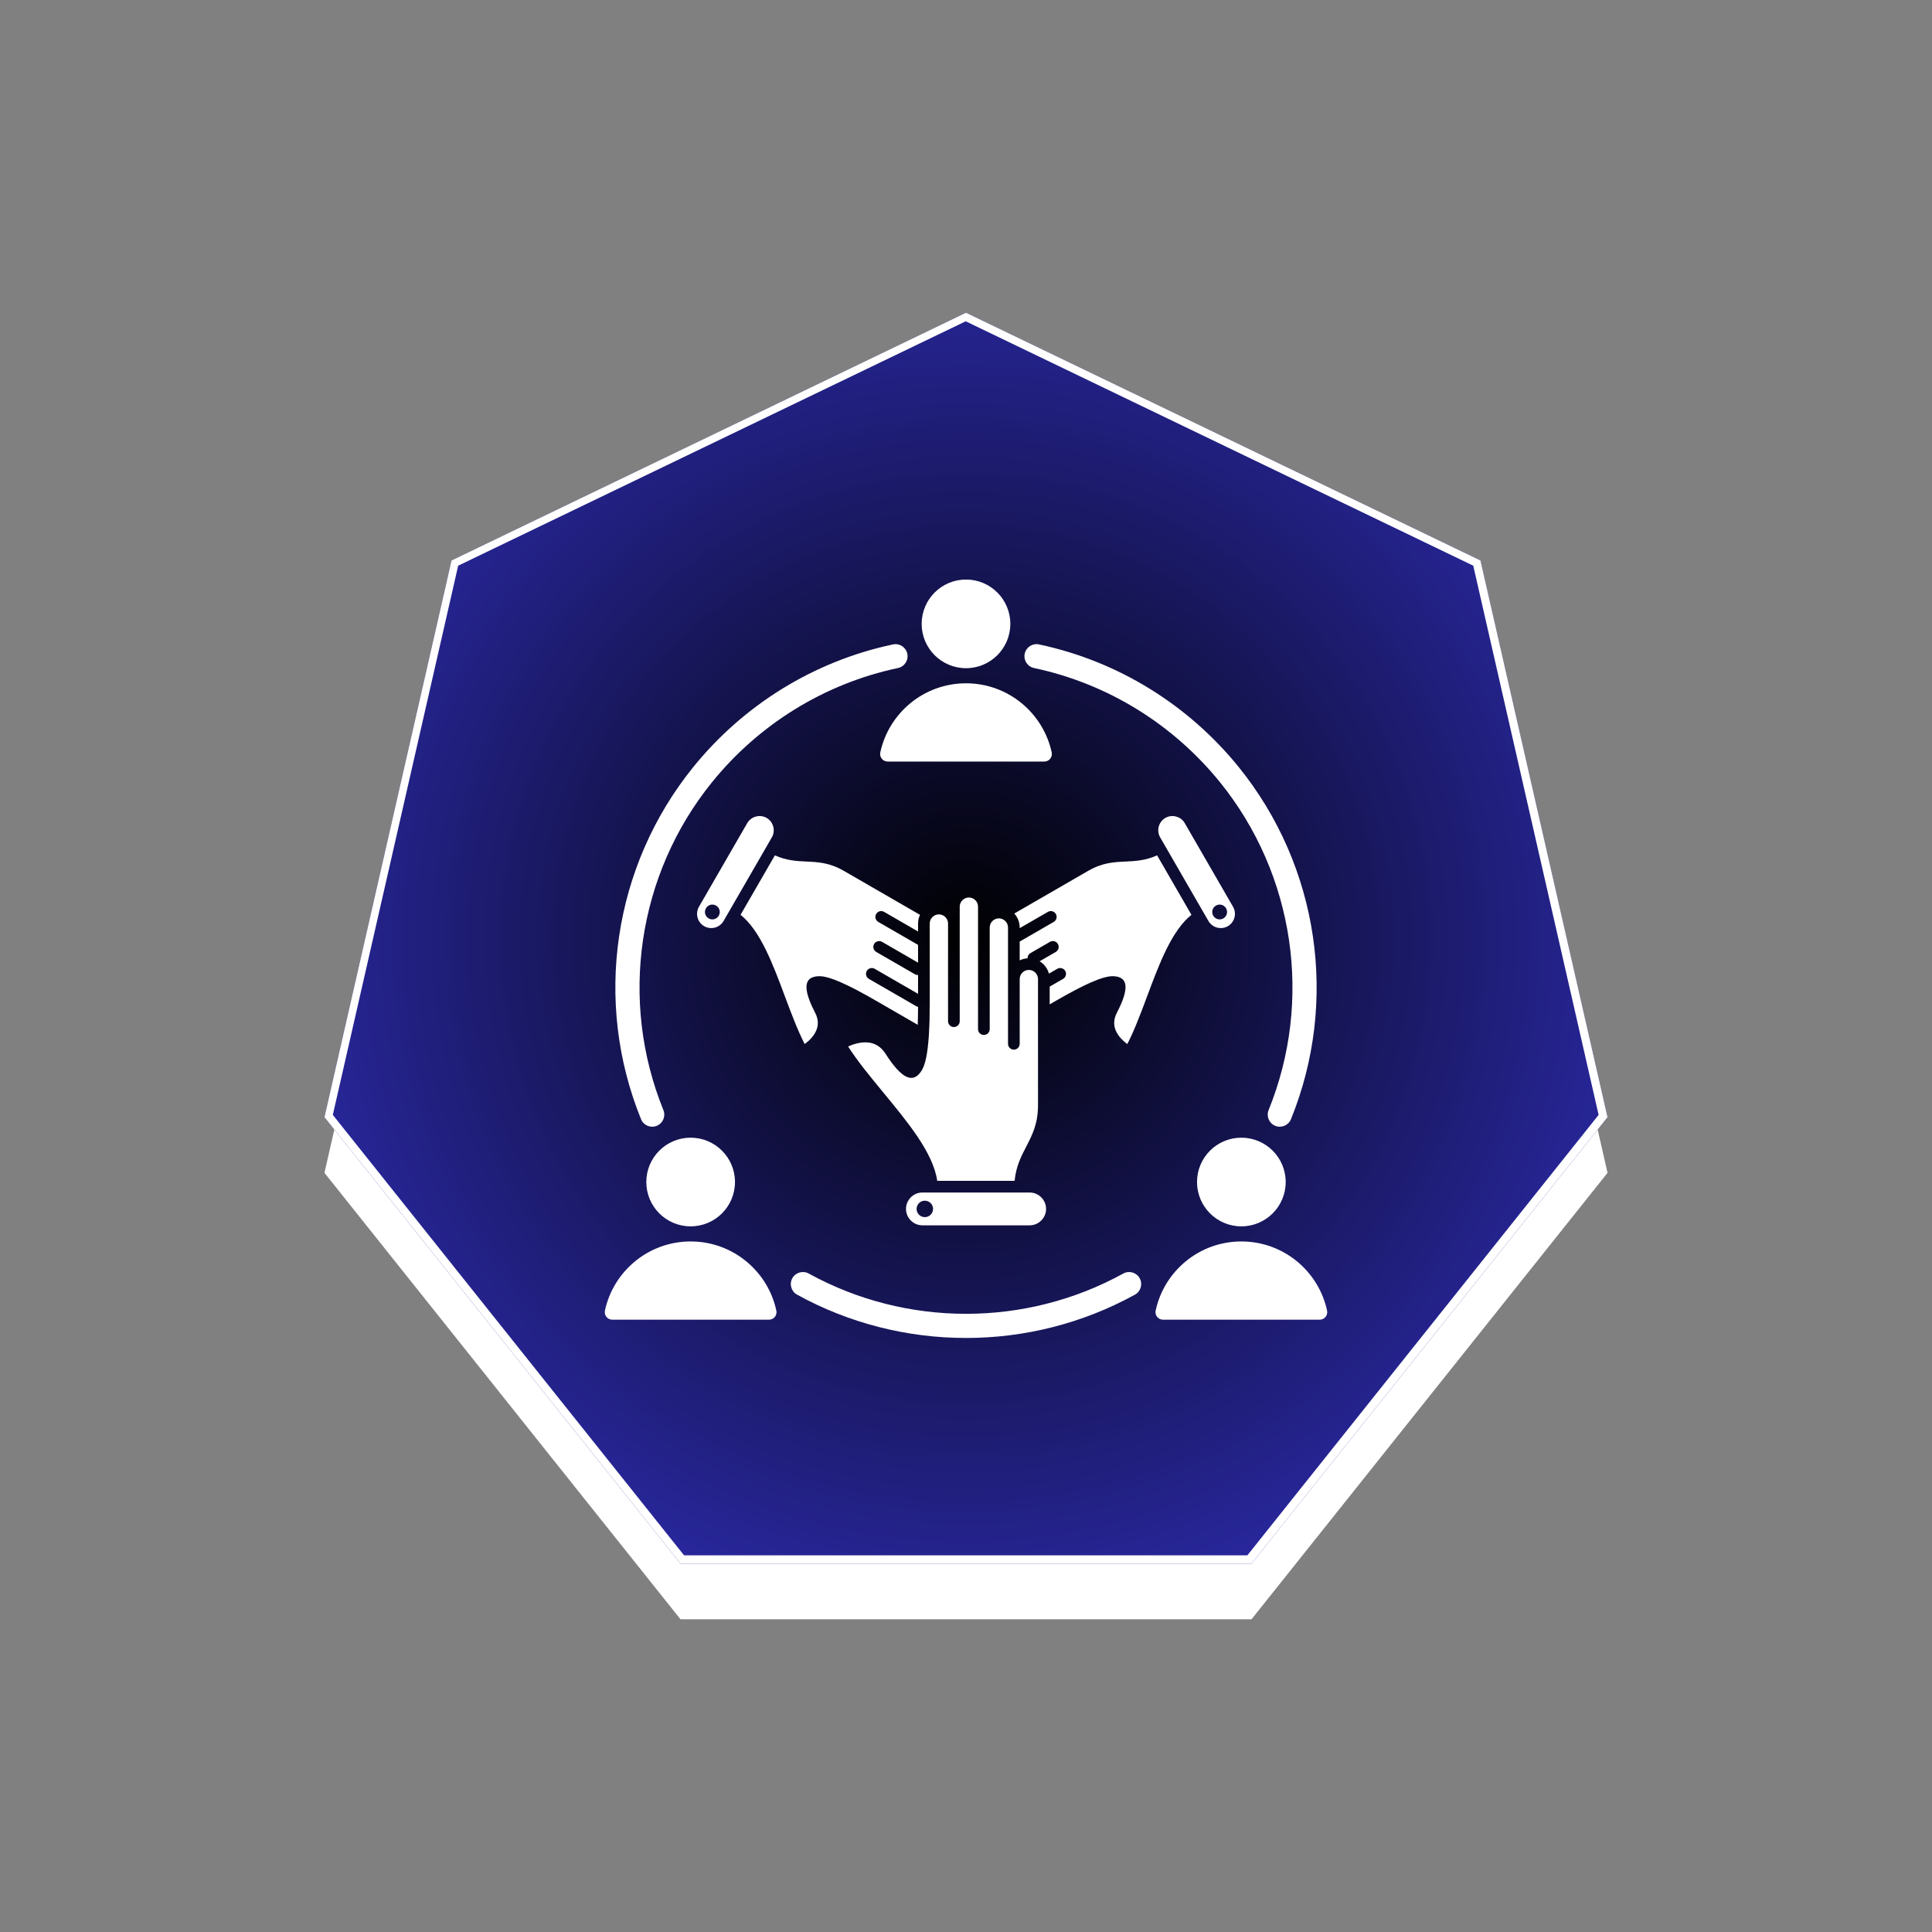 <?xml version="1.0" encoding="UTF-8"?>
<svg xmlns="http://www.w3.org/2000/svg" xmlns:xlink="http://www.w3.org/1999/xlink" width="500" zoomAndPan="magnify" viewBox="0 0 375 375" height="500" preserveAspectRatio="xMidYMid meet" version="1.0">
  <rect x="0" y="0" width="375" height="375" fill="#808080" stroke="none"/>
  <defs>
    <clipPath id="7ef8891c60">
      <path d="M 62.48 71.414 L 312.52 71.414 L 312.52 314.391 L 62.48 314.391 Z M 62.48 71.414 " clip-rule="nonzero"></path>
    </clipPath>
    <clipPath id="1d77f70de5">
      <path d="M 187.5 71.504 L 87.641 119.59 L 62.977 227.648 L 132.082 314.301 L 242.918 314.301 L 312.023 227.648 L 287.359 119.59 Z M 187.5 71.504 " clip-rule="nonzero"></path>
    </clipPath>
    <clipPath id="9659ff4b7f">
      <path d="M 62.977 60.699 L 312.023 60.699 L 312.023 303.496 L 62.977 303.496 Z M 62.977 60.699 " clip-rule="nonzero"></path>
    </clipPath>
    <clipPath id="6997861c32">
      <path d="M 187.5 60.699 L 87.641 108.785 L 62.977 216.844 L 132.082 303.496 L 242.918 303.496 L 312.023 216.844 L 287.359 108.785 Z M 187.5 60.699 " clip-rule="nonzero"></path>
    </clipPath>
    <radialGradient gradientTransform="matrix(1, 0, 0, 1, 61.474, 56.072)" gradientUnits="userSpaceOnUse" r="173.907" cx="126.026" id="2a41cb6d49" cy="126.026" fx="126.026" fy="126.026">
      <stop stop-opacity="1" stop-color="rgb(0.04%, 0.038%, 0.156%)" offset="0"></stop>
      <stop stop-opacity="1" stop-color="rgb(0.121%, 0.116%, 0.47%)" offset="0.004"></stop>
      <stop stop-opacity="1" stop-color="rgb(0.201%, 0.194%, 0.784%)" offset="0.008"></stop>
      <stop stop-opacity="1" stop-color="rgb(0.282%, 0.272%, 1.099%)" offset="0.012"></stop>
      <stop stop-opacity="1" stop-color="rgb(0.365%, 0.351%, 1.413%)" offset="0.016"></stop>
      <stop stop-opacity="1" stop-color="rgb(0.446%, 0.429%, 1.726%)" offset="0.02"></stop>
      <stop stop-opacity="1" stop-color="rgb(0.526%, 0.507%, 2.04%)" offset="0.023"></stop>
      <stop stop-opacity="1" stop-color="rgb(0.607%, 0.584%, 2.354%)" offset="0.027"></stop>
      <stop stop-opacity="1" stop-color="rgb(0.69%, 0.662%, 2.669%)" offset="0.031"></stop>
      <stop stop-opacity="1" stop-color="rgb(0.771%, 0.742%, 2.983%)" offset="0.035"></stop>
      <stop stop-opacity="1" stop-color="rgb(0.851%, 0.819%, 3.297%)" offset="0.039"></stop>
      <stop stop-opacity="1" stop-color="rgb(0.932%, 0.897%, 3.61%)" offset="0.043"></stop>
      <stop stop-opacity="1" stop-color="rgb(1.015%, 0.975%, 3.925%)" offset="0.047"></stop>
      <stop stop-opacity="1" stop-color="rgb(1.096%, 1.053%, 4.239%)" offset="0.051"></stop>
      <stop stop-opacity="1" stop-color="rgb(1.176%, 1.132%, 4.553%)" offset="0.055"></stop>
      <stop stop-opacity="1" stop-color="rgb(1.257%, 1.21%, 4.868%)" offset="0.059"></stop>
      <stop stop-opacity="1" stop-color="rgb(1.34%, 1.288%, 5.182%)" offset="0.062"></stop>
      <stop stop-opacity="1" stop-color="rgb(1.421%, 1.366%, 5.495%)" offset="0.066"></stop>
      <stop stop-opacity="1" stop-color="rgb(1.501%, 1.443%, 5.809%)" offset="0.07"></stop>
      <stop stop-opacity="1" stop-color="rgb(1.582%, 1.523%, 6.123%)" offset="0.074"></stop>
      <stop stop-opacity="1" stop-color="rgb(1.665%, 1.601%, 6.438%)" offset="0.078"></stop>
      <stop stop-opacity="1" stop-color="rgb(1.746%, 1.678%, 6.752%)" offset="0.082"></stop>
      <stop stop-opacity="1" stop-color="rgb(1.826%, 1.756%, 7.065%)" offset="0.086"></stop>
      <stop stop-opacity="1" stop-color="rgb(1.907%, 1.834%, 7.379%)" offset="0.09"></stop>
      <stop stop-opacity="1" stop-color="rgb(1.99%, 1.913%, 7.693%)" offset="0.094"></stop>
      <stop stop-opacity="1" stop-color="rgb(2.071%, 1.991%, 8.008%)" offset="0.098"></stop>
      <stop stop-opacity="1" stop-color="rgb(2.151%, 2.069%, 8.322%)" offset="0.102"></stop>
      <stop stop-opacity="1" stop-color="rgb(2.232%, 2.147%, 8.636%)" offset="0.105"></stop>
      <stop stop-opacity="1" stop-color="rgb(2.315%, 2.225%, 8.949%)" offset="0.109"></stop>
      <stop stop-opacity="1" stop-color="rgb(2.396%, 2.304%, 9.264%)" offset="0.113"></stop>
      <stop stop-opacity="1" stop-color="rgb(2.477%, 2.382%, 9.578%)" offset="0.117"></stop>
      <stop stop-opacity="1" stop-color="rgb(2.557%, 2.46%, 9.892%)" offset="0.121"></stop>
      <stop stop-opacity="1" stop-color="rgb(2.64%, 2.538%, 10.207%)" offset="0.125"></stop>
      <stop stop-opacity="1" stop-color="rgb(2.721%, 2.615%, 10.521%)" offset="0.129"></stop>
      <stop stop-opacity="1" stop-color="rgb(2.802%, 2.695%, 10.834%)" offset="0.133"></stop>
      <stop stop-opacity="1" stop-color="rgb(2.882%, 2.773%, 11.148%)" offset="0.137"></stop>
      <stop stop-opacity="1" stop-color="rgb(2.965%, 2.85%, 11.462%)" offset="0.141"></stop>
      <stop stop-opacity="1" stop-color="rgb(3.046%, 2.928%, 11.777%)" offset="0.145"></stop>
      <stop stop-opacity="1" stop-color="rgb(3.127%, 3.006%, 12.091%)" offset="0.148"></stop>
      <stop stop-opacity="1" stop-color="rgb(3.207%, 3.085%, 12.404%)" offset="0.152"></stop>
      <stop stop-opacity="1" stop-color="rgb(3.29%, 3.163%, 12.718%)" offset="0.156"></stop>
      <stop stop-opacity="1" stop-color="rgb(3.371%, 3.241%, 13.033%)" offset="0.16"></stop>
      <stop stop-opacity="1" stop-color="rgb(3.452%, 3.319%, 13.347%)" offset="0.164"></stop>
      <stop stop-opacity="1" stop-color="rgb(3.532%, 3.397%, 13.661%)" offset="0.168"></stop>
      <stop stop-opacity="1" stop-color="rgb(3.615%, 3.476%, 13.976%)" offset="0.172"></stop>
      <stop stop-opacity="1" stop-color="rgb(3.696%, 3.554%, 14.288%)" offset="0.176"></stop>
      <stop stop-opacity="1" stop-color="rgb(3.777%, 3.632%, 14.603%)" offset="0.18"></stop>
      <stop stop-opacity="1" stop-color="rgb(3.857%, 3.709%, 14.917%)" offset="0.184"></stop>
      <stop stop-opacity="1" stop-color="rgb(3.94%, 3.787%, 15.231%)" offset="0.188"></stop>
      <stop stop-opacity="1" stop-color="rgb(4.021%, 3.867%, 15.546%)" offset="0.191"></stop>
      <stop stop-opacity="1" stop-color="rgb(4.102%, 3.944%, 15.86%)" offset="0.195"></stop>
      <stop stop-opacity="1" stop-color="rgb(4.182%, 4.022%, 16.173%)" offset="0.199"></stop>
      <stop stop-opacity="1" stop-color="rgb(4.265%, 4.1%, 16.487%)" offset="0.203"></stop>
      <stop stop-opacity="1" stop-color="rgb(4.346%, 4.178%, 16.801%)" offset="0.207"></stop>
      <stop stop-opacity="1" stop-color="rgb(4.427%, 4.257%, 17.116%)" offset="0.211"></stop>
      <stop stop-opacity="1" stop-color="rgb(4.507%, 4.335%, 17.43%)" offset="0.215"></stop>
      <stop stop-opacity="1" stop-color="rgb(4.59%, 4.413%, 17.743%)" offset="0.219"></stop>
      <stop stop-opacity="1" stop-color="rgb(4.671%, 4.491%, 18.057%)" offset="0.223"></stop>
      <stop stop-opacity="1" stop-color="rgb(4.752%, 4.568%, 18.372%)" offset="0.227"></stop>
      <stop stop-opacity="1" stop-color="rgb(4.832%, 4.648%, 18.686%)" offset="0.23"></stop>
      <stop stop-opacity="1" stop-color="rgb(4.915%, 4.726%, 19%)" offset="0.234"></stop>
      <stop stop-opacity="1" stop-color="rgb(4.996%, 4.803%, 19.315%)" offset="0.238"></stop>
      <stop stop-opacity="1" stop-color="rgb(5.077%, 4.881%, 19.627%)" offset="0.242"></stop>
      <stop stop-opacity="1" stop-color="rgb(5.157%, 4.959%, 19.942%)" offset="0.246"></stop>
      <stop stop-opacity="1" stop-color="rgb(5.24%, 5.038%, 20.256%)" offset="0.25"></stop>
      <stop stop-opacity="1" stop-color="rgb(5.321%, 5.116%, 20.57%)" offset="0.254"></stop>
      <stop stop-opacity="1" stop-color="rgb(5.402%, 5.194%, 20.885%)" offset="0.258"></stop>
      <stop stop-opacity="1" stop-color="rgb(5.482%, 5.272%, 21.199%)" offset="0.262"></stop>
      <stop stop-opacity="1" stop-color="rgb(5.565%, 5.35%, 21.512%)" offset="0.266"></stop>
      <stop stop-opacity="1" stop-color="rgb(5.646%, 5.429%, 21.826%)" offset="0.27"></stop>
      <stop stop-opacity="1" stop-color="rgb(5.727%, 5.507%, 22.141%)" offset="0.273"></stop>
      <stop stop-opacity="1" stop-color="rgb(5.807%, 5.585%, 22.455%)" offset="0.277"></stop>
      <stop stop-opacity="1" stop-color="rgb(5.89%, 5.663%, 22.769%)" offset="0.281"></stop>
      <stop stop-opacity="1" stop-color="rgb(5.971%, 5.74%, 23.082%)" offset="0.285"></stop>
      <stop stop-opacity="1" stop-color="rgb(6.052%, 5.82%, 23.396%)" offset="0.289"></stop>
      <stop stop-opacity="1" stop-color="rgb(6.133%, 5.898%, 23.711%)" offset="0.293"></stop>
      <stop stop-opacity="1" stop-color="rgb(6.215%, 5.975%, 24.025%)" offset="0.297"></stop>
      <stop stop-opacity="1" stop-color="rgb(6.296%, 6.053%, 24.339%)" offset="0.301"></stop>
      <stop stop-opacity="1" stop-color="rgb(6.377%, 6.131%, 24.654%)" offset="0.305"></stop>
      <stop stop-opacity="1" stop-color="rgb(6.458%, 6.21%, 24.966%)" offset="0.309"></stop>
      <stop stop-opacity="1" stop-color="rgb(6.54%, 6.288%, 25.281%)" offset="0.312"></stop>
      <stop stop-opacity="1" stop-color="rgb(6.621%, 6.366%, 25.595%)" offset="0.316"></stop>
      <stop stop-opacity="1" stop-color="rgb(6.702%, 6.444%, 25.909%)" offset="0.32"></stop>
      <stop stop-opacity="1" stop-color="rgb(6.783%, 6.522%, 26.224%)" offset="0.324"></stop>
      <stop stop-opacity="1" stop-color="rgb(6.865%, 6.601%, 26.538%)" offset="0.328"></stop>
      <stop stop-opacity="1" stop-color="rgb(6.946%, 6.679%, 26.851%)" offset="0.332"></stop>
      <stop stop-opacity="1" stop-color="rgb(7.027%, 6.757%, 27.165%)" offset="0.336"></stop>
      <stop stop-opacity="1" stop-color="rgb(7.108%, 6.834%, 27.48%)" offset="0.34"></stop>
      <stop stop-opacity="1" stop-color="rgb(7.19%, 6.912%, 27.794%)" offset="0.344"></stop>
      <stop stop-opacity="1" stop-color="rgb(7.271%, 6.992%, 28.108%)" offset="0.348"></stop>
      <stop stop-opacity="1" stop-color="rgb(7.352%, 7.069%, 28.421%)" offset="0.352"></stop>
      <stop stop-opacity="1" stop-color="rgb(7.433%, 7.147%, 28.735%)" offset="0.355"></stop>
      <stop stop-opacity="1" stop-color="rgb(7.515%, 7.225%, 29.05%)" offset="0.359"></stop>
      <stop stop-opacity="1" stop-color="rgb(7.596%, 7.303%, 29.364%)" offset="0.363"></stop>
      <stop stop-opacity="1" stop-color="rgb(7.677%, 7.382%, 29.678%)" offset="0.367"></stop>
      <stop stop-opacity="1" stop-color="rgb(7.758%, 7.46%, 29.993%)" offset="0.371"></stop>
      <stop stop-opacity="1" stop-color="rgb(7.84%, 7.538%, 30.305%)" offset="0.375"></stop>
      <stop stop-opacity="1" stop-color="rgb(7.921%, 7.616%, 30.62%)" offset="0.379"></stop>
      <stop stop-opacity="1" stop-color="rgb(8.002%, 7.693%, 30.934%)" offset="0.383"></stop>
      <stop stop-opacity="1" stop-color="rgb(8.083%, 7.773%, 31.248%)" offset="0.387"></stop>
      <stop stop-opacity="1" stop-color="rgb(8.165%, 7.851%, 31.563%)" offset="0.391"></stop>
      <stop stop-opacity="1" stop-color="rgb(8.246%, 7.928%, 31.877%)" offset="0.395"></stop>
      <stop stop-opacity="1" stop-color="rgb(8.327%, 8.006%, 32.19%)" offset="0.398"></stop>
      <stop stop-opacity="1" stop-color="rgb(8.408%, 8.084%, 32.504%)" offset="0.402"></stop>
      <stop stop-opacity="1" stop-color="rgb(8.49%, 8.163%, 32.819%)" offset="0.406"></stop>
      <stop stop-opacity="1" stop-color="rgb(8.571%, 8.241%, 33.133%)" offset="0.41"></stop>
      <stop stop-opacity="1" stop-color="rgb(8.652%, 8.319%, 33.447%)" offset="0.414"></stop>
      <stop stop-opacity="1" stop-color="rgb(8.733%, 8.397%, 33.76%)" offset="0.418"></stop>
      <stop stop-opacity="1" stop-color="rgb(8.815%, 8.475%, 34.074%)" offset="0.422"></stop>
      <stop stop-opacity="1" stop-color="rgb(8.896%, 8.554%, 34.389%)" offset="0.426"></stop>
      <stop stop-opacity="1" stop-color="rgb(8.977%, 8.632%, 34.703%)" offset="0.43"></stop>
      <stop stop-opacity="1" stop-color="rgb(9.058%, 8.71%, 35.017%)" offset="0.434"></stop>
      <stop stop-opacity="1" stop-color="rgb(9.14%, 8.788%, 35.332%)" offset="0.438"></stop>
      <stop stop-opacity="1" stop-color="rgb(9.221%, 8.865%, 35.645%)" offset="0.441"></stop>
      <stop stop-opacity="1" stop-color="rgb(9.302%, 8.945%, 35.959%)" offset="0.445"></stop>
      <stop stop-opacity="1" stop-color="rgb(9.383%, 9.023%, 36.273%)" offset="0.449"></stop>
      <stop stop-opacity="1" stop-color="rgb(9.465%, 9.1%, 36.588%)" offset="0.453"></stop>
      <stop stop-opacity="1" stop-color="rgb(9.546%, 9.178%, 36.902%)" offset="0.457"></stop>
      <stop stop-opacity="1" stop-color="rgb(9.627%, 9.256%, 37.216%)" offset="0.461"></stop>
      <stop stop-opacity="1" stop-color="rgb(9.708%, 9.335%, 37.529%)" offset="0.465"></stop>
      <stop stop-opacity="1" stop-color="rgb(9.79%, 9.413%, 37.843%)" offset="0.469"></stop>
      <stop stop-opacity="1" stop-color="rgb(9.871%, 9.491%, 38.158%)" offset="0.473"></stop>
      <stop stop-opacity="1" stop-color="rgb(9.952%, 9.569%, 38.472%)" offset="0.477"></stop>
      <stop stop-opacity="1" stop-color="rgb(10.033%, 9.647%, 38.786%)" offset="0.48"></stop>
      <stop stop-opacity="1" stop-color="rgb(10.115%, 9.726%, 39.101%)" offset="0.484"></stop>
      <stop stop-opacity="1" stop-color="rgb(10.196%, 9.804%, 39.413%)" offset="0.488"></stop>
      <stop stop-opacity="1" stop-color="rgb(10.277%, 9.882%, 39.728%)" offset="0.492"></stop>
      <stop stop-opacity="1" stop-color="rgb(10.358%, 9.959%, 40.042%)" offset="0.496"></stop>
      <stop stop-opacity="1" stop-color="rgb(10.439%, 10.037%, 40.356%)" offset="0.5"></stop>
      <stop stop-opacity="1" stop-color="rgb(10.521%, 10.117%, 40.671%)" offset="0.504"></stop>
      <stop stop-opacity="1" stop-color="rgb(10.602%, 10.194%, 40.984%)" offset="0.508"></stop>
      <stop stop-opacity="1" stop-color="rgb(10.683%, 10.272%, 41.298%)" offset="0.512"></stop>
      <stop stop-opacity="1" stop-color="rgb(10.764%, 10.35%, 41.612%)" offset="0.516"></stop>
      <stop stop-opacity="1" stop-color="rgb(10.846%, 10.428%, 41.927%)" offset="0.52"></stop>
      <stop stop-opacity="1" stop-color="rgb(10.927%, 10.507%, 42.241%)" offset="0.523"></stop>
      <stop stop-opacity="1" stop-color="rgb(11.008%, 10.585%, 42.555%)" offset="0.527"></stop>
      <stop stop-opacity="1" stop-color="rgb(11.089%, 10.663%, 42.868%)" offset="0.531"></stop>
      <stop stop-opacity="1" stop-color="rgb(11.171%, 10.741%, 43.182%)" offset="0.535"></stop>
      <stop stop-opacity="1" stop-color="rgb(11.252%, 10.818%, 43.497%)" offset="0.539"></stop>
      <stop stop-opacity="1" stop-color="rgb(11.333%, 10.898%, 43.811%)" offset="0.543"></stop>
      <stop stop-opacity="1" stop-color="rgb(11.414%, 10.976%, 44.125%)" offset="0.547"></stop>
      <stop stop-opacity="1" stop-color="rgb(11.496%, 11.053%, 44.44%)" offset="0.551"></stop>
      <stop stop-opacity="1" stop-color="rgb(11.577%, 11.131%, 44.753%)" offset="0.555"></stop>
      <stop stop-opacity="1" stop-color="rgb(11.658%, 11.209%, 45.067%)" offset="0.559"></stop>
      <stop stop-opacity="1" stop-color="rgb(11.739%, 11.288%, 45.381%)" offset="0.562"></stop>
      <stop stop-opacity="1" stop-color="rgb(11.821%, 11.366%, 45.695%)" offset="0.566"></stop>
      <stop stop-opacity="1" stop-color="rgb(11.902%, 11.444%, 46.01%)" offset="0.57"></stop>
      <stop stop-opacity="1" stop-color="rgb(11.983%, 11.522%, 46.323%)" offset="0.574"></stop>
      <stop stop-opacity="1" stop-color="rgb(12.064%, 11.6%, 46.637%)" offset="0.578"></stop>
      <stop stop-opacity="1" stop-color="rgb(12.146%, 11.679%, 46.951%)" offset="0.582"></stop>
      <stop stop-opacity="1" stop-color="rgb(12.227%, 11.757%, 47.266%)" offset="0.586"></stop>
      <stop stop-opacity="1" stop-color="rgb(12.308%, 11.835%, 47.58%)" offset="0.59"></stop>
      <stop stop-opacity="1" stop-color="rgb(12.389%, 11.913%, 47.894%)" offset="0.594"></stop>
      <stop stop-opacity="1" stop-color="rgb(12.471%, 11.99%, 48.207%)" offset="0.598"></stop>
      <stop stop-opacity="1" stop-color="rgb(12.552%, 12.07%, 48.521%)" offset="0.602"></stop>
      <stop stop-opacity="1" stop-color="rgb(12.633%, 12.148%, 48.836%)" offset="0.605"></stop>
      <stop stop-opacity="1" stop-color="rgb(12.714%, 12.225%, 49.15%)" offset="0.609"></stop>
      <stop stop-opacity="1" stop-color="rgb(12.796%, 12.303%, 49.464%)" offset="0.613"></stop>
      <stop stop-opacity="1" stop-color="rgb(12.877%, 12.381%, 49.779%)" offset="0.617"></stop>
      <stop stop-opacity="1" stop-color="rgb(12.958%, 12.46%, 50.092%)" offset="0.621"></stop>
      <stop stop-opacity="1" stop-color="rgb(13.039%, 12.538%, 50.406%)" offset="0.625"></stop>
      <stop stop-opacity="1" stop-color="rgb(13.121%, 12.616%, 50.72%)" offset="0.629"></stop>
      <stop stop-opacity="1" stop-color="rgb(13.202%, 12.694%, 51.035%)" offset="0.633"></stop>
      <stop stop-opacity="1" stop-color="rgb(13.283%, 12.772%, 51.349%)" offset="0.637"></stop>
      <stop stop-opacity="1" stop-color="rgb(13.364%, 12.851%, 51.662%)" offset="0.641"></stop>
      <stop stop-opacity="1" stop-color="rgb(13.446%, 12.929%, 51.976%)" offset="0.645"></stop>
      <stop stop-opacity="1" stop-color="rgb(13.527%, 13.007%, 52.29%)" offset="0.648"></stop>
      <stop stop-opacity="1" stop-color="rgb(13.608%, 13.084%, 52.605%)" offset="0.652"></stop>
      <stop stop-opacity="1" stop-color="rgb(13.689%, 13.162%, 52.919%)" offset="0.656"></stop>
      <stop stop-opacity="1" stop-color="rgb(13.771%, 13.242%, 53.233%)" offset="0.66"></stop>
      <stop stop-opacity="1" stop-color="rgb(13.852%, 13.319%, 53.546%)" offset="0.664"></stop>
      <stop stop-opacity="1" stop-color="rgb(13.933%, 13.397%, 53.86%)" offset="0.668"></stop>
      <stop stop-opacity="1" stop-color="rgb(14.014%, 13.475%, 54.175%)" offset="0.672"></stop>
      <stop stop-opacity="1" stop-color="rgb(14.096%, 13.553%, 54.489%)" offset="0.676"></stop>
      <stop stop-opacity="1" stop-color="rgb(14.177%, 13.632%, 54.803%)" offset="0.68"></stop>
      <stop stop-opacity="1" stop-color="rgb(14.258%, 13.71%, 55.118%)" offset="0.684"></stop>
      <stop stop-opacity="1" stop-color="rgb(14.339%, 13.788%, 55.431%)" offset="0.688"></stop>
      <stop stop-opacity="1" stop-color="rgb(14.421%, 13.866%, 55.745%)" offset="0.691"></stop>
      <stop stop-opacity="1" stop-color="rgb(14.502%, 13.943%, 56.059%)" offset="0.695"></stop>
      <stop stop-opacity="1" stop-color="rgb(14.583%, 14.023%, 56.374%)" offset="0.699"></stop>
      <stop stop-opacity="1" stop-color="rgb(14.664%, 14.101%, 56.688%)" offset="0.703"></stop>
      <stop stop-opacity="1" stop-color="rgb(14.746%, 14.178%, 57.001%)" offset="0.707"></stop>
      <stop stop-opacity="1" stop-color="rgb(14.827%, 14.256%, 57.315%)" offset="0.711"></stop>
      <stop stop-opacity="1" stop-color="rgb(14.908%, 14.334%, 57.629%)" offset="0.715"></stop>
      <stop stop-opacity="1" stop-color="rgb(14.989%, 14.413%, 57.944%)" offset="0.719"></stop>
      <stop stop-opacity="1" stop-color="rgb(15.071%, 14.491%, 58.258%)" offset="0.723"></stop>
      <stop stop-opacity="1" stop-color="rgb(15.152%, 14.569%, 58.572%)" offset="0.727"></stop>
      <stop stop-opacity="1" stop-color="rgb(15.233%, 14.647%, 58.885%)" offset="0.73"></stop>
      <stop stop-opacity="1" stop-color="rgb(15.314%, 14.725%, 59.2%)" offset="0.734"></stop>
      <stop stop-opacity="1" stop-color="rgb(15.396%, 14.804%, 59.514%)" offset="0.738"></stop>
      <stop stop-opacity="1" stop-color="rgb(15.477%, 14.882%, 59.828%)" offset="0.742"></stop>
      <stop stop-opacity="1" stop-color="rgb(15.558%, 14.96%, 60.143%)" offset="0.746"></stop>
      <stop stop-opacity="1" stop-color="rgb(15.639%, 15.038%, 60.457%)" offset="0.75"></stop>
      <stop stop-opacity="1" stop-color="rgb(15.721%, 15.115%, 60.77%)" offset="0.754"></stop>
      <stop stop-opacity="1" stop-color="rgb(15.802%, 15.195%, 61.084%)" offset="0.758"></stop>
      <stop stop-opacity="1" stop-color="rgb(15.883%, 15.273%, 61.398%)" offset="0.762"></stop>
      <stop stop-opacity="1" stop-color="rgb(15.964%, 15.35%, 61.713%)" offset="0.766"></stop>
      <stop stop-opacity="1" stop-color="rgb(16.046%, 15.428%, 62.027%)" offset="0.77"></stop>
      <stop stop-opacity="1" stop-color="rgb(16.127%, 15.506%, 62.34%)" offset="0.773"></stop>
      <stop stop-opacity="1" stop-color="rgb(16.208%, 15.585%, 62.654%)" offset="0.777"></stop>
      <stop stop-opacity="1" stop-color="rgb(16.289%, 15.663%, 62.968%)" offset="0.781"></stop>
      <stop stop-opacity="1" stop-color="rgb(16.371%, 15.741%, 63.283%)" offset="0.785"></stop>
      <stop stop-opacity="1" stop-color="rgb(16.452%, 15.819%, 63.597%)" offset="0.789"></stop>
      <stop stop-opacity="1" stop-color="rgb(16.533%, 15.897%, 63.911%)" offset="0.793"></stop>
      <stop stop-opacity="1" stop-color="rgb(16.614%, 15.976%, 64.224%)" offset="0.797"></stop>
      <stop stop-opacity="1" stop-color="rgb(16.696%, 16.054%, 64.539%)" offset="0.801"></stop>
      <stop stop-opacity="1" stop-color="rgb(16.777%, 16.132%, 64.853%)" offset="0.805"></stop>
      <stop stop-opacity="1" stop-color="rgb(16.858%, 16.209%, 65.167%)" offset="0.809"></stop>
      <stop stop-opacity="1" stop-color="rgb(16.939%, 16.287%, 65.482%)" offset="0.812"></stop>
      <stop stop-opacity="1" stop-color="rgb(17.021%, 16.367%, 65.796%)" offset="0.816"></stop>
      <stop stop-opacity="1" stop-color="rgb(17.102%, 16.444%, 66.109%)" offset="0.82"></stop>
      <stop stop-opacity="1" stop-color="rgb(17.183%, 16.522%, 66.423%)" offset="0.824"></stop>
      <stop stop-opacity="1" stop-color="rgb(17.264%, 16.6%, 66.737%)" offset="0.828"></stop>
      <stop stop-opacity="1" stop-color="rgb(17.346%, 16.678%, 67.052%)" offset="0.832"></stop>
      <stop stop-opacity="1" stop-color="rgb(17.427%, 16.757%, 67.366%)" offset="0.836"></stop>
      <stop stop-opacity="1" stop-color="rgb(17.508%, 16.835%, 67.679%)" offset="0.84"></stop>
      <stop stop-opacity="1" stop-color="rgb(17.589%, 16.913%, 67.993%)" offset="0.844"></stop>
      <stop stop-opacity="1" stop-color="rgb(17.671%, 16.991%, 68.307%)" offset="0.848"></stop>
      <stop stop-opacity="1" stop-color="rgb(17.752%, 17.068%, 68.622%)" offset="0.852"></stop>
      <stop stop-opacity="1" stop-color="rgb(17.833%, 17.148%, 68.936%)" offset="0.855"></stop>
      <stop stop-opacity="1" stop-color="rgb(17.914%, 17.226%, 69.25%)" offset="0.859"></stop>
      <stop stop-opacity="1" stop-color="rgb(17.996%, 17.303%, 69.563%)" offset="0.863"></stop>
      <stop stop-opacity="1" stop-color="rgb(18.077%, 17.381%, 69.878%)" offset="0.867"></stop>
      <stop stop-opacity="1" stop-color="rgb(18.158%, 17.459%, 70.192%)" offset="0.871"></stop>
      <stop stop-opacity="1" stop-color="rgb(18.239%, 17.538%, 70.506%)" offset="0.875"></stop>
      <stop stop-opacity="1" stop-color="rgb(18.321%, 17.616%, 70.821%)" offset="0.879"></stop>
      <stop stop-opacity="1" stop-color="rgb(18.402%, 17.694%, 71.135%)" offset="0.883"></stop>
      <stop stop-opacity="1" stop-color="rgb(18.483%, 17.772%, 71.448%)" offset="0.887"></stop>
      <stop stop-opacity="1" stop-color="rgb(18.564%, 17.85%, 71.762%)" offset="0.891"></stop>
      <stop stop-opacity="1" stop-color="rgb(18.646%, 17.929%, 72.076%)" offset="0.895"></stop>
      <stop stop-opacity="1" stop-color="rgb(18.727%, 18.007%, 72.391%)" offset="0.898"></stop>
      <stop stop-opacity="1" stop-color="rgb(18.808%, 18.085%, 72.705%)" offset="0.902"></stop>
      <stop stop-opacity="1" stop-color="rgb(18.889%, 18.163%, 73.018%)" offset="0.906"></stop>
      <stop stop-opacity="1" stop-color="rgb(18.971%, 18.24%, 73.332%)" offset="0.91"></stop>
      <stop stop-opacity="1" stop-color="rgb(19.052%, 18.32%, 73.647%)" offset="0.914"></stop>
      <stop stop-opacity="1" stop-color="rgb(19.133%, 18.398%, 73.961%)" offset="0.918"></stop>
      <stop stop-opacity="1" stop-color="rgb(19.214%, 18.475%, 74.275%)" offset="0.922"></stop>
      <stop stop-opacity="1" stop-color="rgb(19.296%, 18.553%, 74.59%)" offset="0.926"></stop>
      <stop stop-opacity="1" stop-color="rgb(19.377%, 18.631%, 74.902%)" offset="0.93"></stop>
      <stop stop-opacity="1" stop-color="rgb(19.458%, 18.71%, 75.217%)" offset="0.934"></stop>
      <stop stop-opacity="1" stop-color="rgb(19.539%, 18.788%, 75.531%)" offset="0.938"></stop>
      <stop stop-opacity="1" stop-color="rgb(19.621%, 18.866%, 75.845%)" offset="0.941"></stop>
      <stop stop-opacity="1" stop-color="rgb(19.702%, 18.944%, 76.16%)" offset="0.945"></stop>
      <stop stop-opacity="1" stop-color="rgb(19.783%, 19.022%, 76.474%)" offset="0.949"></stop>
      <stop stop-opacity="1" stop-color="rgb(19.864%, 19.101%, 76.787%)" offset="0.953"></stop>
      <stop stop-opacity="1" stop-color="rgb(19.946%, 19.179%, 77.101%)" offset="0.957"></stop>
      <stop stop-opacity="1" stop-color="rgb(20.027%, 19.257%, 77.415%)" offset="0.961"></stop>
      <stop stop-opacity="1" stop-color="rgb(20.108%, 19.334%, 77.73%)" offset="0.965"></stop>
      <stop stop-opacity="1" stop-color="rgb(20.189%, 19.412%, 78.044%)" offset="0.969"></stop>
      <stop stop-opacity="1" stop-color="rgb(20.271%, 19.492%, 78.358%)" offset="0.973"></stop>
      <stop stop-opacity="1" stop-color="rgb(20.352%, 19.569%, 78.671%)" offset="0.977"></stop>
      <stop stop-opacity="1" stop-color="rgb(20.433%, 19.647%, 78.986%)" offset="0.98"></stop>
      <stop stop-opacity="1" stop-color="rgb(20.514%, 19.725%, 79.3%)" offset="0.984"></stop>
      <stop stop-opacity="1" stop-color="rgb(20.595%, 19.803%, 79.614%)" offset="0.988"></stop>
      <stop stop-opacity="1" stop-color="rgb(20.677%, 19.882%, 79.929%)" offset="0.992"></stop>
      <stop stop-opacity="1" stop-color="rgb(20.758%, 19.96%, 80.241%)" offset="0.996"></stop>
      <stop stop-opacity="1" stop-color="rgb(20.799%, 20%, 80.399%)" offset="1"></stop>
    </radialGradient>
    <clipPath id="c87ddd1119">
      <path d="M 62.48 60.609 L 312.52 60.609 L 312.52 303.586 L 62.48 303.586 Z M 62.48 60.609 " clip-rule="nonzero"></path>
    </clipPath>
    <clipPath id="0424e5e234">
      <path d="M 187.5 60.699 L 87.641 108.785 L 62.977 216.844 L 132.082 303.496 L 242.918 303.496 L 312.023 216.844 L 287.359 108.785 Z M 187.5 60.699 " clip-rule="nonzero"></path>
    </clipPath>
    <clipPath id="e16874a683">
      <path d="M 117 112.5 L 258 112.5 L 258 260 L 117 260 Z M 117 112.5 " clip-rule="nonzero"></path>
    </clipPath>
  </defs>
  <g clip-path="url(#7ef8891c60)">
    <g clip-path="url(#1d77f70de5)">
      <path fill="#ffffff" d="M 61.473 66.875 L 313.527 66.875 L 313.527 318.93 L 61.473 318.93 Z M 61.473 66.875 " fill-opacity="1" fill-rule="nonzero"></path>
    </g>
  </g>
  <g clip-path="url(#9659ff4b7f)">
    <g clip-path="url(#6997861c32)">
      <path fill="url(#2a41cb6d49)" d="M 62.977 60.699 L 62.977 303.496 L 312.023 303.496 L 312.023 60.699 Z M 62.977 60.699 " fill-rule="nonzero"></path>
    </g>
  </g>
  <g clip-path="url(#c87ddd1119)">
    <g clip-path="url(#0424e5e234)">
      <path stroke-linecap="butt" transform="matrix(0.988, 0, 0, 0.988, 61.474, 56.072)" fill="none" stroke-linejoin="miter" d="M 127.5 4.682 L 26.473 53.33 L 1.52 162.652 L 71.434 250.318 L 183.566 250.318 L 253.48 162.652 L 228.527 53.33 Z M 127.5 4.682 " stroke="#ffffff" stroke-width="3.035" stroke-opacity="1" stroke-miterlimit="4"></path>
    </g>
  </g>
  <g clip-path="url(#e16874a683)">
    <path fill="#ffffff" d="M 142.66 229.43 C 142.66 234.184 138.805 238.035 134.055 238.035 C 129.301 238.035 125.449 234.18 125.449 229.43 C 125.449 224.676 129.301 220.824 134.055 220.824 C 138.805 220.824 142.66 224.676 142.66 229.43 Z M 187.5 129.695 C 192.254 129.695 196.105 125.844 196.105 121.094 C 196.105 116.34 192.254 112.488 187.5 112.488 C 182.746 112.488 178.895 116.34 178.895 121.094 C 178.895 125.844 182.746 129.695 187.5 129.695 Z M 229.965 159.77 L 229.961 159.773 L 239.336 176.008 C 239.711 176.66 239.789 177.414 239.605 178.098 C 239.426 178.762 239.004 179.359 238.383 179.738 C 238.344 179.758 238.305 179.781 238.266 179.805 C 237.625 180.156 236.898 180.223 236.23 180.043 C 235.547 179.859 234.934 179.418 234.555 178.762 L 225.223 162.598 C 225.203 162.555 225.176 162.512 225.152 162.473 C 224.801 161.832 224.734 161.102 224.914 160.438 C 225.09 159.773 225.512 159.176 226.133 158.793 C 226.176 158.773 226.215 158.754 226.25 158.727 C 226.891 158.379 227.621 158.312 228.285 158.492 C 228.969 158.676 229.586 159.113 229.961 159.766 Z M 235.488 177.734 C 235.883 178.426 236.766 178.66 237.453 178.262 C 238.141 177.867 238.375 176.984 237.977 176.297 C 237.582 175.609 236.703 175.375 236.016 175.773 C 235.324 176.168 235.09 177.047 235.488 177.734 Z M 204.137 146.043 C 202.48 138.375 195.66 132.629 187.5 132.629 C 179.34 132.629 172.52 138.375 170.863 146.043 C 170.668 146.961 171.359 147.816 172.297 147.816 L 202.703 147.816 C 203.641 147.816 204.332 146.961 204.137 146.043 Z M 158.441 200 C 158.855 199.023 158.891 197.871 158.219 196.578 C 155.711 191.746 156.031 189.535 158.996 189.48 C 160.969 189.445 164.656 191.137 169.941 194.188 L 178.133 198.918 C 178.168 197.855 178.188 196.695 178.195 195.441 C 178.078 195.418 177.965 195.375 177.855 195.312 L 168.652 190 C 168.113 189.688 167.93 188.996 168.242 188.457 C 168.555 187.918 169.246 187.734 169.785 188.047 L 178.195 192.902 L 178.195 189.246 C 177.988 189.258 177.773 189.211 177.578 189.098 L 170.078 184.77 C 169.539 184.457 169.352 183.77 169.664 183.23 C 169.973 182.691 170.664 182.504 171.203 182.812 L 178.195 186.852 L 178.195 183.402 L 170.477 178.945 C 169.934 178.637 169.75 177.945 170.059 177.406 C 170.371 176.867 171.059 176.68 171.598 176.992 L 178.195 180.801 L 178.195 179.258 C 178.195 178.656 178.328 178.082 178.57 177.566 L 163.77 169.023 L 163.766 169.023 C 161.016 167.434 158.801 167.332 156.633 167.23 C 154.648 167.141 152.699 167.051 150.406 166.023 L 143.742 177.562 C 147.59 180.656 149.984 187.059 152.352 193.398 C 153.578 196.684 154.801 199.949 156.188 202.648 C 157.121 201.965 157.996 201.062 158.441 200 Z M 149.82 162.527 L 149.004 163.941 C 148.992 163.961 148.98 163.98 148.969 164 L 148.965 164.012 L 141.309 177.27 L 141.301 177.281 C 141.285 177.312 141.266 177.34 141.25 177.371 L 140.48 178.707 C 140.469 178.723 140.457 178.742 140.445 178.762 C 140.066 179.418 139.453 179.859 138.77 180.043 C 138.102 180.223 137.375 180.156 136.734 179.805 C 136.695 179.781 136.656 179.762 136.617 179.738 C 135.996 179.359 135.574 178.762 135.395 178.098 C 135.211 177.414 135.289 176.66 135.664 176.008 L 145.004 159.828 C 145.016 159.812 145.027 159.793 145.039 159.773 C 145.418 159.117 146.031 158.676 146.715 158.492 C 147.383 158.312 148.117 158.379 148.758 158.73 C 148.773 158.742 148.789 158.75 148.805 158.762 C 149.461 159.137 149.902 159.754 150.086 160.438 C 150.27 161.121 150.195 161.875 149.82 162.527 Z M 138.988 175.773 C 138.297 175.375 137.418 175.609 137.023 176.297 C 136.625 176.984 136.859 177.867 137.547 178.262 C 138.234 178.66 139.117 178.426 139.512 177.734 C 139.91 177.047 139.676 176.168 138.988 175.773 Z M 240.945 238.035 C 245.699 238.035 249.551 234.184 249.551 229.43 C 249.551 224.676 245.699 220.824 240.945 220.824 C 236.195 220.824 232.34 224.676 232.34 229.43 C 232.34 234.184 236.195 238.035 240.945 238.035 Z M 127.473 218.523 C 128.672 218.035 129.254 216.672 128.766 215.473 C 120.152 194.254 123.688 169.762 138.207 151.82 C 147.188 140.73 159.832 132.727 174.301 129.66 C 175.566 129.395 176.375 128.152 176.105 126.887 C 175.836 125.621 174.594 124.812 173.328 125.082 C 157.797 128.371 144.219 136.961 134.578 148.871 C 118.961 168.168 115.16 194.418 124.422 217.23 C 124.91 218.43 126.273 219.008 127.473 218.523 Z M 200.699 129.664 C 215.168 132.727 227.812 140.73 236.793 151.82 C 251.312 169.762 254.848 194.254 246.234 215.473 C 245.75 216.672 246.328 218.039 247.527 218.523 C 248.727 219.008 250.09 218.43 250.578 217.23 C 259.84 194.418 256.039 168.168 240.422 148.871 C 230.781 136.961 217.203 128.371 201.672 125.082 C 200.406 124.812 199.164 125.621 198.895 126.887 C 198.625 128.152 199.434 129.395 200.699 129.664 Z M 257.582 254.379 C 255.926 246.711 249.109 240.965 240.945 240.965 C 232.785 240.965 225.965 246.711 224.312 254.379 C 224.113 255.297 224.805 256.152 225.742 256.152 L 256.148 256.152 C 257.09 256.152 257.781 255.297 257.582 254.379 Z M 218.035 247.188 C 199.105 257.621 175.895 257.617 156.965 247.188 C 155.832 246.566 154.41 246.98 153.785 248.113 C 153.164 249.246 153.578 250.672 154.711 251.293 C 175.051 262.5 199.949 262.5 220.289 251.293 C 221.422 250.672 221.836 249.246 221.215 248.113 C 220.59 246.98 219.168 246.566 218.035 247.188 Z M 199.855 231.465 C 200.73 231.465 201.527 231.824 202.105 232.402 C 202.684 232.98 203.043 233.777 203.043 234.652 C 203.043 235.527 202.684 236.32 202.105 236.898 C 201.527 237.477 200.73 237.836 199.855 237.836 L 179.035 237.836 C 178.16 237.836 177.367 237.477 176.789 236.898 C 176.211 236.32 175.852 235.523 175.852 234.648 C 175.852 233.777 176.211 232.98 176.789 232.402 C 177.367 231.824 178.16 231.465 179.035 231.465 Z M 181.105 234.652 C 181.105 233.77 180.391 233.055 179.508 233.055 C 178.625 233.055 177.91 233.77 177.91 234.652 C 177.91 235.531 178.625 236.246 179.508 236.246 C 180.391 236.246 181.105 235.531 181.105 234.652 Z M 199.699 188.258 C 199.211 188.258 198.766 188.461 198.445 188.781 C 198.121 189.105 197.922 189.551 197.922 190.039 L 197.922 202.605 C 197.922 203.23 197.414 203.738 196.789 203.738 C 196.164 203.738 195.656 203.23 195.656 202.605 L 195.656 180.031 C 195.656 179.543 195.457 179.098 195.133 178.777 C 194.812 178.453 194.367 178.254 193.879 178.254 C 193.391 178.254 192.945 178.453 192.625 178.777 C 192.301 179.098 192.102 179.543 192.102 180.031 L 192.102 199.754 C 192.102 200.379 191.594 200.887 190.969 200.887 C 190.344 200.887 189.836 200.379 189.836 199.754 L 189.836 175.98 C 189.836 175.492 189.637 175.047 189.312 174.727 C 188.992 174.402 188.547 174.203 188.059 174.203 C 187.57 174.203 187.125 174.402 186.805 174.727 C 186.48 175.047 186.281 175.492 186.281 175.98 L 186.281 198.215 C 186.281 198.84 185.773 199.348 185.148 199.348 C 184.523 199.348 184.016 198.84 184.016 198.215 L 184.016 179.258 C 184.016 178.77 183.816 178.328 183.492 178.004 C 183.172 177.68 182.727 177.48 182.238 177.48 C 181.75 177.48 181.305 177.68 180.984 178.004 C 180.66 178.328 180.461 178.77 180.461 179.258 L 180.461 194.656 C 180.461 196.973 180.41 199.023 180.301 200.789 C 180.305 200.859 180.301 200.93 180.289 200.996 C 180.074 204.266 179.645 206.539 178.926 207.734 C 177.301 210.438 175.059 209.508 171.879 204.527 C 170.988 203.133 169.828 202.512 168.621 202.359 C 167.277 202.191 165.844 202.57 164.621 203.125 C 166.457 206 168.961 209.035 171.48 212.09 C 176.281 217.91 181.129 223.789 181.914 229.199 L 196.938 229.199 C 197.207 226.387 198.207 224.453 199.227 222.484 C 200.34 220.328 201.477 218.129 201.477 214.562 L 201.477 190.039 C 201.477 189.551 201.277 189.105 200.953 188.781 C 200.633 188.461 200.188 188.258 199.699 188.258 Z M 134.055 240.965 C 125.891 240.965 119.074 246.711 117.418 254.379 C 117.219 255.297 117.91 256.152 118.852 256.152 L 149.258 256.152 C 150.195 256.152 150.887 255.297 150.688 254.379 C 149.035 246.711 142.215 240.965 134.055 240.965 Z M 231.258 177.566 L 224.594 166.023 C 222.301 167.051 220.352 167.141 218.367 167.23 C 216.199 167.332 213.98 167.434 211.23 169.023 L 196.867 177.316 C 197.523 178.035 197.922 178.988 197.922 180.031 L 197.922 180.156 L 203.402 176.992 C 203.941 176.68 204.633 176.867 204.941 177.406 C 205.25 177.945 205.066 178.637 204.527 178.945 L 197.922 182.758 L 197.922 186.41 C 198.387 186.18 198.902 186.039 199.445 186.004 C 199.438 185.605 199.641 185.215 200.008 185 L 203.793 182.816 C 204.332 182.504 205.023 182.688 205.336 183.227 C 205.648 183.766 205.465 184.457 204.926 184.77 L 201.789 186.582 C 202.07 186.75 202.324 186.953 202.555 187.184 C 203.047 187.672 203.414 188.289 203.602 188.98 L 205.215 188.047 C 205.754 187.734 206.445 187.918 206.758 188.457 C 207.07 188.996 206.887 189.688 206.348 190 L 203.742 191.504 L 203.742 194.949 L 205.059 194.188 C 210.344 191.137 214.031 189.445 216.004 189.48 C 218.969 189.535 219.289 191.75 216.781 196.582 C 216.113 197.871 216.148 199.023 216.559 200 C 217.004 201.066 217.879 201.969 218.812 202.652 C 220.199 199.953 221.422 196.688 222.648 193.402 C 225.016 187.062 227.41 180.656 231.258 177.566 Z M 231.258 177.566 " fill-opacity="1" fill-rule="nonzero"></path>
  </g>
</svg>
